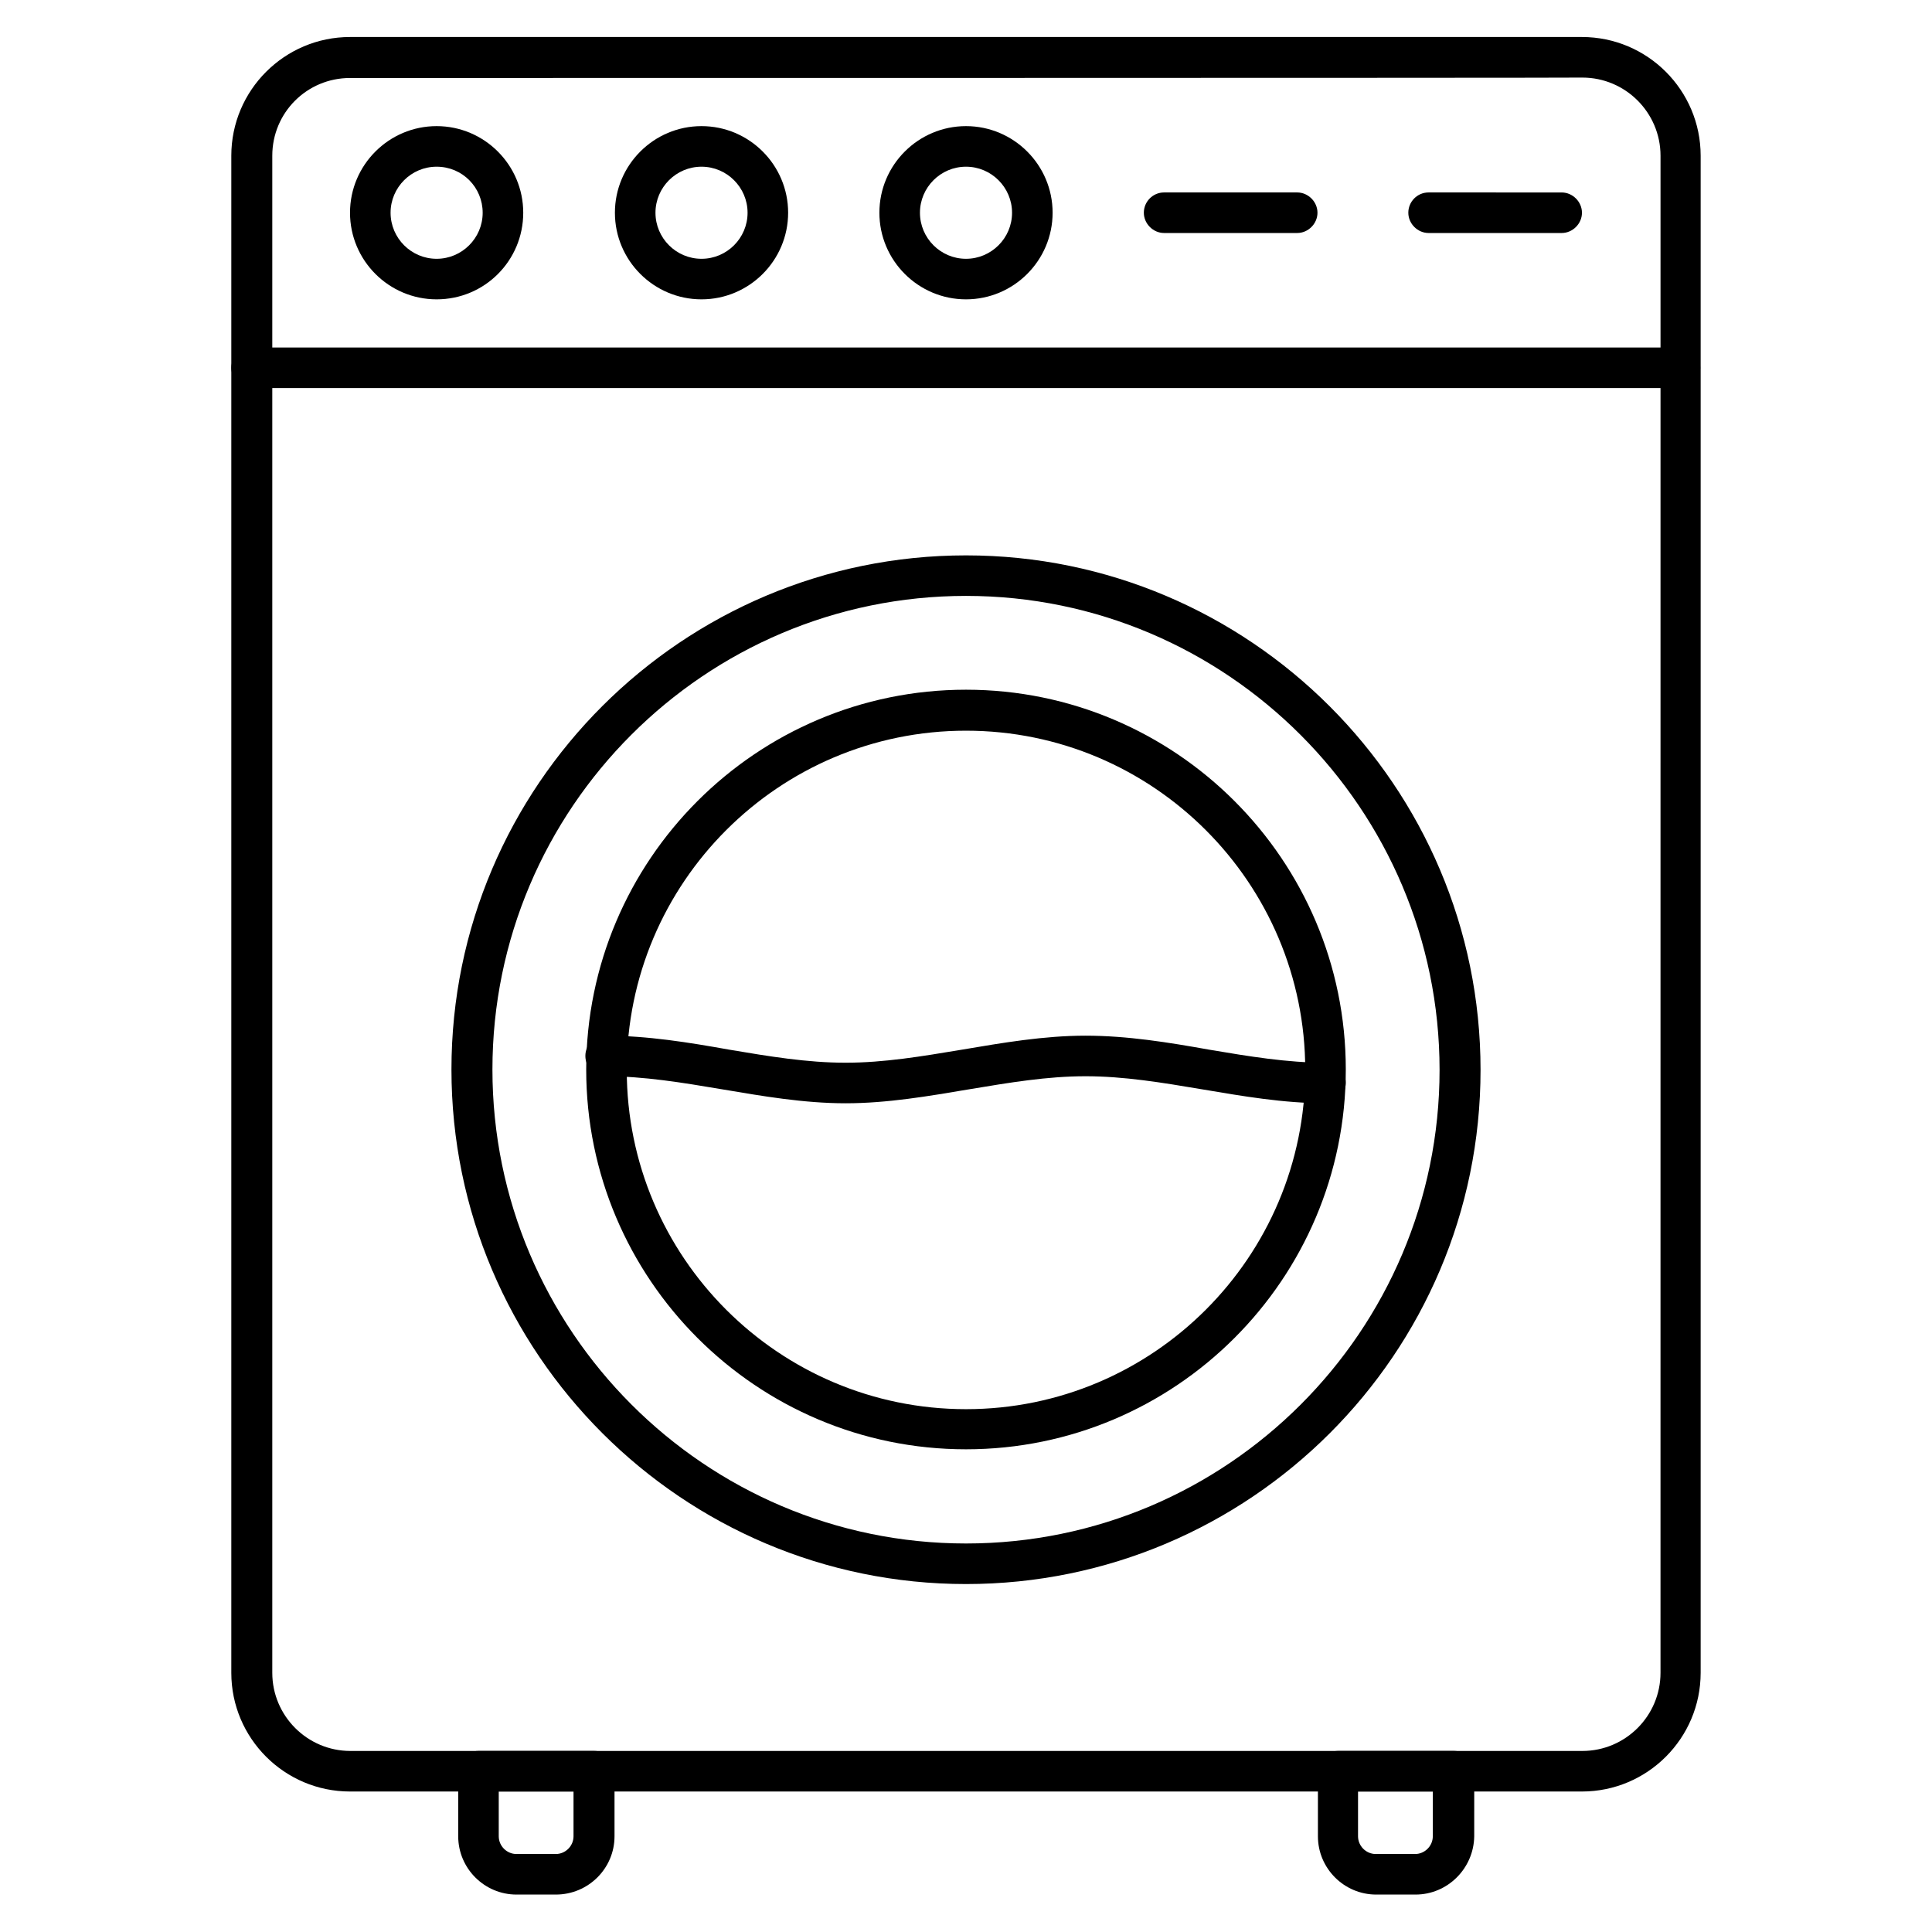 <?xml version="1.0" encoding="UTF-8"?>
<!-- Uploaded to: ICON Repo, www.svgrepo.com, Generator: ICON Repo Mixer Tools -->
<svg fill="#000000" width="800px" height="800px" version="1.1" viewBox="144 144 512 512" xmlns="http://www.w3.org/2000/svg">
 <g>
  <path d="m563.23 618.77h-326.47c-17.352 0-31.461-14.105-31.461-31.461v-402.04c0-17.352 14.105-31.461 31.461-31.461h326.47c17.352 0 31.461 14.105 31.461 31.461v402.04c-0.004 17.352-14.109 31.461-31.461 31.461zm-326.47-454.1c-11.422 0-20.602 9.18-20.602 20.602v402.04c0 11.418 9.293 20.711 20.711 20.711h326.47c11.418 0 20.711-9.293 20.711-20.711l0.004-402.04c0-11.418-9.293-20.711-20.711-20.711-0.113 0.109-326.58 0.109-326.58 0.109z"/>
  <path d="m589.21 246.84h-378.53c-3.023 0-5.375-2.465-5.375-5.375s2.465-5.375 5.375-5.375l378.53 0.004c2.91 0 5.375 2.465 5.375 5.375s-2.352 5.371-5.375 5.371z"/>
  <path d="m400 563.79c-75.125 0-136.36-61.129-136.36-136.36-0.004-75.238 61.238-136.25 136.36-136.25s136.36 61.129 136.36 136.36c0 75.238-61.242 136.25-136.36 136.25zm0-261.87c-69.191 0-125.5 56.316-125.5 125.5-0.004 69.191 56.312 125.62 125.5 125.62s125.5-56.316 125.5-125.5-56.316-125.62-125.5-125.62z"/>
  <path d="m400 528.08c-55.531 0-100.65-45.117-100.65-100.65s45.117-100.65 100.65-100.65 100.65 45.117 100.65 100.65-45.117 100.65-100.65 100.65zm0-190.44c-49.598 0-89.902 40.305-89.902 89.902 0 49.598 40.305 89.902 89.902 89.902s89.902-40.305 89.902-89.902c0-49.598-40.305-89.902-89.902-89.902z"/>
  <path d="m495.27 436.38c-11.082 0-22.055-1.902-32.691-3.695s-20.711-3.469-30.898-3.469-20.152 1.68-30.898 3.469c-10.637 1.793-21.609 3.695-32.691 3.695s-22.055-1.902-32.691-3.695c-10.637-1.793-20.711-3.469-30.898-3.469-2.91 0-5.375-2.352-5.375-5.375s2.352-5.375 5.375-5.375c11.082 0 22.055 1.793 32.691 3.695 10.637 1.793 20.711 3.469 30.898 3.469s20.152-1.68 30.898-3.469c10.637-1.793 21.609-3.695 32.691-3.695 11.082 0 22.055 1.793 32.691 3.695 10.637 1.793 20.711 3.469 30.898 3.469 2.91 0 5.375 2.352 5.375 5.375 0 3.027-2.465 5.375-5.375 5.375z"/>
  <path d="m259.71 223.33c-12.652 0-22.953-10.301-22.953-22.953s10.301-22.953 22.953-22.953 22.953 10.301 22.953 22.953-10.188 22.953-22.953 22.953zm0-35.152c-6.719 0-12.203 5.484-12.203 12.203s5.484 12.203 12.203 12.203 12.203-5.484 12.203-12.203-5.371-12.203-12.203-12.203z"/>
  <path d="m329.91 223.33c-12.652 0-22.953-10.301-22.953-22.953s10.301-22.953 22.953-22.953c12.652 0 22.953 10.301 22.953 22.953-0.004 12.652-10.305 22.953-22.953 22.953zm0-35.152c-6.719 0-12.203 5.484-12.203 12.203s5.484 12.203 12.203 12.203 12.203-5.484 12.203-12.203-5.488-12.203-12.203-12.203z"/>
  <path d="m400 223.33c-12.652 0-22.953-10.301-22.953-22.953s10.301-22.953 22.953-22.953 22.953 10.301 22.953 22.953c-0.004 12.652-10.305 22.953-22.953 22.953zm0-35.152c-6.719 0-12.203 5.484-12.203 12.203 0 6.715 5.484 12.203 12.203 12.203s12.203-5.484 12.203-12.203-5.488-12.203-12.203-12.203z"/>
  <path d="m487.77 205.75h-35.266c-2.91 0-5.375-2.465-5.375-5.375s2.352-5.375 5.375-5.375h35.266c2.91 0 5.375 2.465 5.375 5.375 0 2.914-2.465 5.375-5.375 5.375z"/>
  <path d="m557.86 205.75h-35.266c-2.91 0-5.375-2.465-5.375-5.375s2.352-5.375 5.375-5.375l35.266 0.004c2.91 0 5.375 2.465 5.375 5.375s-2.465 5.371-5.375 5.371z"/>
  <path d="m291.29 646.08h-10.41c-8.508 0-15.449-6.941-15.449-15.449v-17.242c0-2.91 2.352-5.375 5.375-5.375h30.672c2.91 0 5.375 2.352 5.375 5.375v17.242c0 8.508-6.941 15.449-15.562 15.449zm-15.117-27.316v11.867c0 2.574 2.129 4.703 4.703 4.703h10.41c2.574 0 4.703-2.129 4.703-4.703v-11.867z"/>
  <path d="m519.12 646.08h-10.41c-8.508 0-15.449-6.941-15.449-15.449v-17.242c0-2.91 2.352-5.375 5.375-5.375h30.676c2.91 0 5.375 2.352 5.375 5.375l-0.004 17.242c-0.113 8.508-7.055 15.449-15.562 15.449zm-15.227-27.316v11.867c0 2.574 2.129 4.703 4.703 4.703h10.41c2.574 0 4.703-2.129 4.703-4.703v-11.867z"/>
 </g>
</svg>